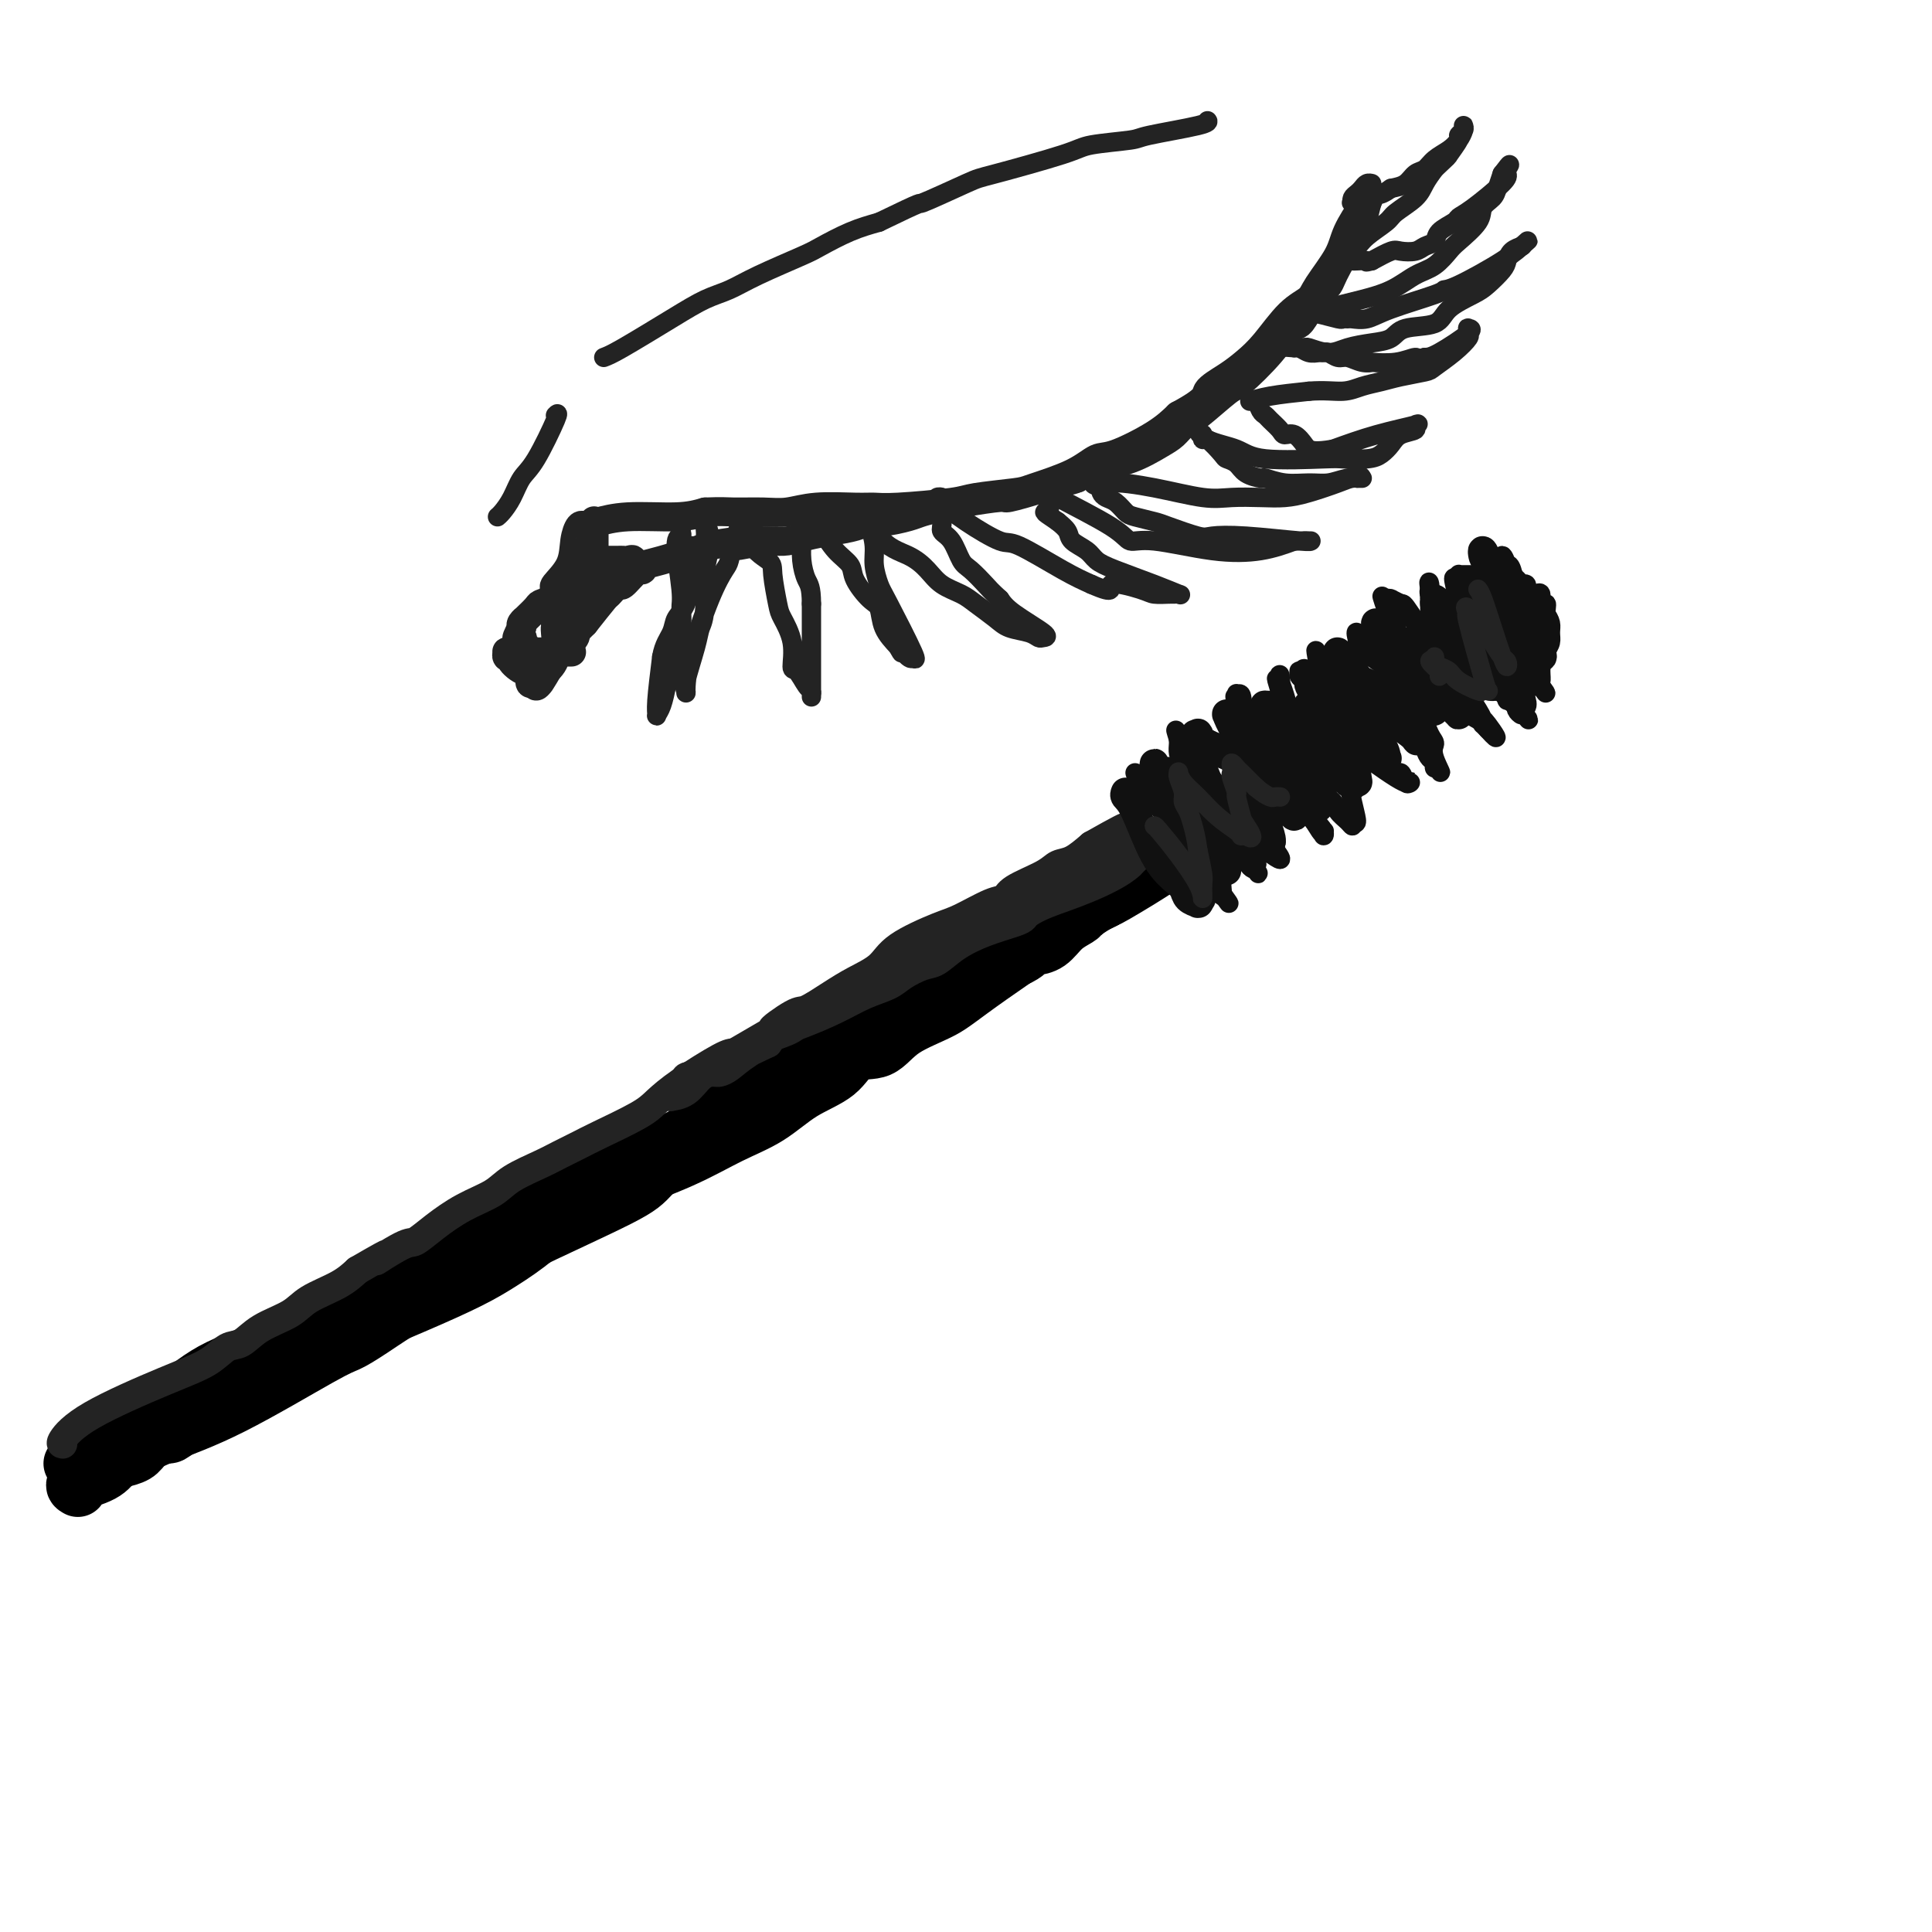 <svg viewBox='0 0 400 400' version='1.1' xmlns='http://www.w3.org/2000/svg' xmlns:xlink='http://www.w3.org/1999/xlink'><g fill='none' stroke='rgb(0,0,0)' stroke-width='12' stroke-linecap='round' stroke-linejoin='round'><path d='M15,303c0.191,0.258 0.383,0.516 1,0c0.617,-0.516 1.660,-1.807 5,-4c3.340,-2.193 8.978,-5.290 13,-8c4.022,-2.710 6.429,-5.034 10,-7c3.571,-1.966 8.305,-3.574 12,-5c3.695,-1.426 6.351,-2.671 10,-4c3.649,-1.329 8.290,-2.742 13,-5c4.710,-2.258 9.489,-5.359 15,-9c5.511,-3.641 11.756,-7.820 18,-12'/><path d='M112,249c16.740,-9.382 10.091,-5.836 9,-5c-1.091,0.836 3.377,-1.038 8,-3c4.623,-1.962 9.399,-4.012 13,-6c3.601,-1.988 6.025,-3.913 9,-6c2.975,-2.087 6.501,-4.335 11,-7c4.499,-2.665 9.971,-5.748 14,-8c4.029,-2.252 6.613,-3.674 10,-5c3.387,-1.326 7.576,-2.557 11,-4c3.424,-1.443 6.083,-3.097 9,-5c2.917,-1.903 6.092,-4.055 9,-6c2.908,-1.945 5.550,-3.684 8,-5c2.450,-1.316 4.708,-2.208 6,-3c1.292,-0.792 1.617,-1.482 2,-2c0.383,-0.518 0.824,-0.862 1,-1c0.176,-0.138 0.088,-0.069 0,0'/><path d='M232,183c18.258,-9.662 3.903,-0.816 -1,2c-4.903,2.816 -0.354,-0.397 -4,2c-3.646,2.397 -15.487,10.404 -22,15c-6.513,4.596 -7.698,5.779 -10,7c-2.302,1.221 -5.720,2.478 -8,4c-2.280,1.522 -3.422,3.310 -5,4c-1.578,0.690 -3.591,0.283 -5,1c-1.409,0.717 -2.214,2.556 -4,4c-1.786,1.444 -4.551,2.491 -7,4c-2.449,1.509 -4.580,3.481 -7,5c-2.420,1.519 -5.130,2.587 -8,4c-2.870,1.413 -5.902,3.171 -10,5c-4.098,1.829 -9.263,3.727 -13,5c-3.737,1.273 -6.044,1.920 -8,3c-1.956,1.080 -3.559,2.594 -5,4c-1.441,1.406 -2.721,2.703 -4,4'/><path d='M111,256c-2.687,2.190 -4.905,3.665 -7,5c-2.095,1.335 -4.066,2.532 -7,4c-2.934,1.468 -6.832,3.209 -11,5c-4.168,1.791 -8.607,3.633 -11,5c-2.393,1.367 -2.740,2.261 -4,3c-1.260,0.739 -3.433,1.325 -5,2c-1.567,0.675 -2.527,1.439 -4,2c-1.473,0.561 -3.457,0.919 -6,2c-2.543,1.081 -5.644,2.884 -9,5c-3.356,2.116 -6.967,4.545 -9,6c-2.033,1.455 -2.489,1.935 -3,2c-0.511,0.065 -1.079,-0.284 -2,0c-0.921,0.284 -2.195,1.200 -3,2c-0.805,0.800 -1.140,1.485 -2,2c-0.860,0.515 -2.246,0.862 -3,1c-0.754,0.138 -0.877,0.069 -1,0'/><path d='M24,302c-13.415,7.193 -3.451,2.176 -1,1c2.451,-1.176 -2.610,1.489 -5,3c-2.390,1.511 -2.109,1.866 -2,2c0.109,0.134 0.045,0.045 0,0c-0.045,-0.045 -0.073,-0.045 0,0c0.073,0.045 0.246,0.136 0,0c-0.246,-0.136 -0.912,-0.498 0,-1c0.912,-0.502 3.404,-1.143 5,-2c1.596,-0.857 2.298,-1.928 3,-3'/><path d='M24,302c2.923,-1.848 6.231,-3.468 10,-5c3.769,-1.532 8.000,-2.975 14,-6c6.000,-3.025 13.767,-7.630 18,-10c4.233,-2.370 4.930,-2.504 6,-3c1.070,-0.496 2.513,-1.354 5,-3c2.487,-1.646 6.018,-4.081 11,-7c4.982,-2.919 11.413,-6.324 19,-10c7.587,-3.676 16.328,-7.624 21,-10c4.672,-2.376 5.274,-3.182 7,-5c1.726,-1.818 4.574,-4.650 8,-7c3.426,-2.350 7.429,-4.217 11,-6c3.571,-1.783 6.711,-3.480 10,-5c3.289,-1.520 6.727,-2.861 10,-5c3.273,-2.139 6.381,-5.076 9,-7c2.619,-1.924 4.748,-2.835 7,-4c2.252,-1.165 4.626,-2.582 7,-4'/><path d='M197,205c12.155,-7.696 8.043,-5.435 8,-5c-0.043,0.435 3.983,-0.957 6,-2c2.017,-1.043 2.023,-1.739 2,-2c-0.023,-0.261 -0.077,-0.087 0,0c0.077,0.087 0.283,0.087 1,0c0.717,-0.087 1.944,-0.260 3,-1c1.056,-0.740 1.942,-2.046 3,-3c1.058,-0.954 2.287,-1.555 3,-2c0.713,-0.445 0.909,-0.732 1,-1c0.091,-0.268 0.076,-0.515 1,-1c0.924,-0.485 2.787,-1.207 4,-2c1.213,-0.793 1.775,-1.655 2,-2c0.225,-0.345 0.112,-0.172 0,0'/></g>
<g fill='none' stroke='rgb(35,35,35)' stroke-width='6' stroke-linecap='round' stroke-linejoin='round'><path d='M13,299c-0.290,-0.043 -0.580,-0.085 0,-1c0.580,-0.915 2.031,-2.702 6,-5c3.969,-2.298 10.457,-5.108 15,-7c4.543,-1.892 7.143,-2.866 9,-4c1.857,-1.134 2.973,-2.428 4,-3c1.027,-0.572 1.965,-0.421 3,-1c1.035,-0.579 2.167,-1.887 4,-3c1.833,-1.113 4.368,-2.030 6,-3c1.632,-0.970 2.363,-1.992 4,-3c1.637,-1.008 4.182,-2.002 6,-3c1.818,-0.998 2.909,-1.999 4,-3'/><path d='M74,263c10.076,-5.847 4.766,-2.465 4,-2c-0.766,0.465 3.012,-1.986 5,-3c1.988,-1.014 2.185,-0.592 3,-1c0.815,-0.408 2.248,-1.646 4,-3c1.752,-1.354 3.822,-2.824 6,-4c2.178,-1.176 4.463,-2.059 6,-3c1.537,-0.941 2.325,-1.941 4,-3c1.675,-1.059 4.237,-2.177 6,-3c1.763,-0.823 2.725,-1.350 4,-2c1.275,-0.650 2.861,-1.424 4,-2c1.139,-0.576 1.832,-0.953 4,-2c2.168,-1.047 5.813,-2.764 8,-4c2.187,-1.236 2.916,-1.991 4,-3c1.084,-1.009 2.523,-2.272 5,-4c2.477,-1.728 5.994,-3.922 8,-5c2.006,-1.078 2.503,-1.039 3,-1'/><path d='M152,218c13.667,-7.918 8.836,-5.213 8,-5c-0.836,0.213 2.325,-2.067 4,-3c1.675,-0.933 1.865,-0.520 3,-1c1.135,-0.480 3.217,-1.851 5,-3c1.783,-1.149 3.268,-2.074 5,-3c1.732,-0.926 3.709,-1.852 5,-3c1.291,-1.148 1.894,-2.516 4,-4c2.106,-1.484 5.715,-3.082 8,-4c2.285,-0.918 3.245,-1.155 5,-2c1.755,-0.845 4.304,-2.296 6,-3c1.696,-0.704 2.540,-0.659 3,-1c0.460,-0.341 0.538,-1.066 2,-2c1.462,-0.934 4.309,-2.075 6,-3c1.691,-0.925 2.224,-1.634 3,-2c0.776,-0.366 1.793,-0.390 3,-1c1.207,-0.610 2.603,-1.805 4,-3'/><path d='M226,175c12.139,-6.874 5.486,-2.560 3,-1c-2.486,1.560 -0.806,0.365 0,0c0.806,-0.365 0.738,0.098 1,0c0.262,-0.098 0.854,-0.758 1,-1c0.146,-0.242 -0.155,-0.065 0,0c0.155,0.065 0.767,0.020 1,0c0.233,-0.020 0.086,-0.013 0,0c-0.086,0.013 -0.110,0.032 0,0c0.110,-0.032 0.355,-0.113 1,0c0.645,0.113 1.690,0.422 2,1c0.310,0.578 -0.116,1.426 0,2c0.116,0.574 0.774,0.875 1,1c0.226,0.125 0.019,0.075 0,0c-0.019,-0.075 0.149,-0.174 0,0c-0.149,0.174 -0.614,0.621 -1,1c-0.386,0.379 -0.693,0.689 -1,1'/><path d='M234,179c-1.769,1.753 -5.692,3.635 -9,5c-3.308,1.365 -6.000,2.213 -8,3c-2.000,0.787 -3.308,1.512 -4,2c-0.692,0.488 -0.769,0.740 -1,1c-0.231,0.260 -0.616,0.527 -2,1c-1.384,0.473 -3.767,1.152 -6,2c-2.233,0.848 -4.315,1.865 -6,3c-1.685,1.135 -2.974,2.386 -4,3c-1.026,0.614 -1.791,0.590 -3,1c-1.209,0.410 -2.864,1.254 -4,2c-1.136,0.746 -1.754,1.393 -3,2c-1.246,0.607 -3.121,1.174 -5,2c-1.879,0.826 -3.761,1.912 -6,3c-2.239,1.088 -4.833,2.177 -7,3c-2.167,0.823 -3.905,1.378 -5,2c-1.095,0.622 -1.548,1.311 -2,2'/><path d='M159,216c-11.704,5.647 -3.464,1.264 -1,0c2.464,-1.264 -0.846,0.589 -3,2c-2.154,1.411 -3.150,2.378 -4,3c-0.850,0.622 -1.554,0.900 -2,1c-0.446,0.100 -0.636,0.023 -1,0c-0.364,-0.023 -0.904,0.008 -1,0c-0.096,-0.008 0.252,-0.055 0,0c-0.252,0.055 -1.103,0.212 -2,1c-0.897,0.788 -1.842,2.208 -3,3c-1.158,0.792 -2.531,0.955 -3,1c-0.469,0.045 -0.033,-0.029 0,0c0.033,0.029 -0.337,0.162 0,0c0.337,-0.162 1.382,-0.618 2,-1c0.618,-0.382 0.809,-0.691 1,-1'/><path d='M142,225c0.314,-0.755 -0.400,-1.644 0,-2c0.400,-0.356 1.914,-0.180 4,-1c2.086,-0.820 4.742,-2.636 7,-4c2.258,-1.364 4.116,-2.276 6,-3c1.884,-0.724 3.794,-1.260 5,-2c1.206,-0.740 1.709,-1.683 4,-3c2.291,-1.317 6.371,-3.008 9,-4c2.629,-0.992 3.806,-1.286 5,-2c1.194,-0.714 2.403,-1.850 4,-3c1.597,-1.150 3.580,-2.314 5,-3c1.420,-0.686 2.276,-0.894 4,-2c1.724,-1.106 4.316,-3.111 6,-4c1.684,-0.889 2.462,-0.661 3,-1c0.538,-0.339 0.837,-1.245 2,-2c1.163,-0.755 3.189,-1.359 5,-2c1.811,-0.641 3.405,-1.321 5,-2'/><path d='M216,185c11.715,-6.626 4.004,-3.191 2,-2c-2.004,1.191 1.700,0.137 4,-1c2.300,-1.137 3.194,-2.356 4,-3c0.806,-0.644 1.522,-0.712 2,-1c0.478,-0.288 0.716,-0.794 1,-1c0.284,-0.206 0.612,-0.112 1,0c0.388,0.112 0.836,0.240 1,0c0.164,-0.240 0.044,-0.849 0,-1c-0.044,-0.151 -0.012,0.156 0,0c0.012,-0.156 0.003,-0.774 0,-1c-0.003,-0.226 -0.001,-0.061 0,0c0.001,0.061 0.000,0.017 0,0c-0.000,-0.017 -0.000,-0.009 0,0'/></g>
<g fill='none' stroke='rgb(17,17,17)' stroke-width='6' stroke-linecap='round' stroke-linejoin='round'><path d='M233,164c-0.134,0.319 -0.267,0.637 0,1c0.267,0.363 0.935,0.769 2,3c1.065,2.231 2.528,6.286 4,9c1.472,2.714 2.955,4.086 4,5c1.045,0.914 1.653,1.370 2,2c0.347,0.630 0.433,1.434 1,2c0.567,0.566 1.616,0.894 2,1c0.384,0.106 0.103,-0.010 0,0c-0.103,0.010 -0.030,0.146 0,0c0.030,-0.146 0.015,-0.573 0,-1'/><path d='M248,186c1.997,1.784 -0.512,-4.756 -2,-8c-1.488,-3.244 -1.957,-3.191 -2,-4c-0.043,-0.809 0.338,-2.478 0,-4c-0.338,-1.522 -1.397,-2.896 -2,-4c-0.603,-1.104 -0.750,-1.939 -1,-3c-0.250,-1.061 -0.603,-2.350 -1,-3c-0.397,-0.650 -0.837,-0.662 -1,-1c-0.163,-0.338 -0.050,-1.001 0,-1c0.050,0.001 0.036,0.668 1,2c0.964,1.332 2.905,3.329 4,5c1.095,1.671 1.345,3.015 2,4c0.655,0.985 1.715,1.611 2,2c0.285,0.389 -0.204,0.540 0,1c0.204,0.460 1.102,1.230 2,2'/><path d='M250,174c1.648,2.114 0.767,0.399 1,0c0.233,-0.399 1.579,0.519 2,1c0.421,0.481 -0.083,0.525 0,1c0.083,0.475 0.754,1.380 1,2c0.246,0.620 0.066,0.954 0,1c-0.066,0.046 -0.017,-0.195 0,0c0.017,0.195 0.002,0.826 0,1c-0.002,0.174 0.010,-0.108 0,0c-0.010,0.108 -0.041,0.606 0,0c0.041,-0.606 0.155,-2.316 0,-4c-0.155,-1.684 -0.577,-3.342 -1,-5'/><path d='M253,171c-0.504,-1.710 -1.263,-2.483 -2,-4c-0.737,-1.517 -1.452,-3.776 -2,-5c-0.548,-1.224 -0.930,-1.412 -1,-2c-0.070,-0.588 0.171,-1.576 0,-2c-0.171,-0.424 -0.753,-0.285 0,1c0.753,1.285 2.843,3.717 5,6c2.157,2.283 4.382,4.416 6,6c1.618,1.584 2.628,2.619 3,3c0.372,0.381 0.106,0.109 0,0c-0.106,-0.109 -0.053,-0.054 0,0'/><path d='M262,174c2.258,1.796 0.903,-1.712 0,-4c-0.903,-2.288 -1.355,-3.354 -2,-5c-0.645,-1.646 -1.483,-3.871 -2,-5c-0.517,-1.129 -0.713,-1.164 -1,-2c-0.287,-0.836 -0.666,-2.475 -1,-4c-0.334,-1.525 -0.623,-2.937 -1,-4c-0.377,-1.063 -0.844,-1.778 -1,-2c-0.156,-0.222 -0.002,0.050 0,0c0.002,-0.050 -0.146,-0.423 0,0c0.146,0.423 0.588,1.643 2,4c1.412,2.357 3.794,5.852 5,8c1.206,2.148 1.238,2.948 2,4c0.762,1.052 2.256,2.354 3,3c0.744,0.646 0.739,0.635 1,1c0.261,0.365 0.789,1.104 1,1c0.211,-0.104 0.106,-1.052 0,-2'/><path d='M268,167c1.529,1.192 -1.149,-4.328 -2,-7c-0.851,-2.672 0.126,-2.495 0,-3c-0.126,-0.505 -1.357,-1.690 -2,-3c-0.643,-1.310 -0.700,-2.744 -1,-4c-0.300,-1.256 -0.842,-2.335 -1,-3c-0.158,-0.665 0.068,-0.917 0,-1c-0.068,-0.083 -0.432,0.005 0,0c0.432,-0.005 1.658,-0.101 3,1c1.342,1.101 2.801,3.398 4,5c1.199,1.602 2.139,2.509 3,3c0.861,0.491 1.643,0.564 2,1c0.357,0.436 0.288,1.233 1,2c0.712,0.767 2.203,1.505 3,2c0.797,0.495 0.898,0.748 1,1'/><path d='M279,161c2.565,2.392 0.477,1.372 0,1c-0.477,-0.372 0.656,-0.097 1,0c0.344,0.097 -0.100,0.014 0,0c0.100,-0.014 0.743,0.040 1,0c0.257,-0.040 0.128,-0.174 0,-1c-0.128,-0.826 -0.255,-2.344 -1,-4c-0.745,-1.656 -2.109,-3.449 -3,-5c-0.891,-1.551 -1.311,-2.860 -2,-4c-0.689,-1.140 -1.649,-2.111 -2,-3c-0.351,-0.889 -0.094,-1.697 0,-2c0.094,-0.303 0.025,-0.102 0,0c-0.025,0.102 -0.007,0.104 0,0c0.007,-0.104 0.002,-0.316 1,1c0.998,1.316 2.999,4.158 5,7'/><path d='M279,151c1.879,2.000 3.575,4.002 5,5c1.425,0.998 2.579,0.994 3,1c0.421,0.006 0.110,0.021 0,0c-0.110,-0.021 -0.019,-0.080 0,0c0.019,0.080 -0.033,0.297 0,0c0.033,-0.297 0.149,-1.107 -1,-3c-1.149,-1.893 -3.565,-4.867 -5,-7c-1.435,-2.133 -1.888,-3.424 -2,-4c-0.112,-0.576 0.116,-0.436 0,-1c-0.116,-0.564 -0.578,-1.832 -1,-3c-0.422,-1.168 -0.806,-2.238 -1,-3c-0.194,-0.762 -0.198,-1.218 0,-1c0.198,0.218 0.599,1.109 1,2'/><path d='M278,137c-0.005,-1.270 4.482,5.555 7,9c2.518,3.445 3.066,3.510 4,4c0.934,0.490 2.254,1.405 3,2c0.746,0.595 0.917,0.871 1,1c0.083,0.129 0.076,0.111 0,0c-0.076,-0.111 -0.223,-0.315 0,0c0.223,0.315 0.816,1.149 0,-1c-0.816,-2.149 -3.041,-7.282 -4,-10c-0.959,-2.718 -0.651,-3.021 -1,-4c-0.349,-0.979 -1.353,-2.632 -2,-4c-0.647,-1.368 -0.936,-2.449 -1,-3c-0.064,-0.551 0.098,-0.571 0,-1c-0.098,-0.429 -0.457,-1.265 0,-1c0.457,0.265 1.728,1.633 3,3'/><path d='M288,132c1.379,1.522 3.326,4.828 5,7c1.674,2.172 3.076,3.209 4,4c0.924,0.791 1.371,1.334 2,2c0.629,0.666 1.439,1.453 2,2c0.561,0.547 0.872,0.854 1,1c0.128,0.146 0.074,0.133 0,0c-0.074,-0.133 -0.167,-0.384 0,-1c0.167,-0.616 0.595,-1.596 0,-3c-0.595,-1.404 -2.212,-3.231 -3,-5c-0.788,-1.769 -0.747,-3.480 -1,-5c-0.253,-1.520 -0.800,-2.851 -1,-4c-0.200,-1.149 -0.054,-2.117 0,-3c0.054,-0.883 0.015,-1.681 0,-2c-0.015,-0.319 -0.008,-0.160 0,0'/><path d='M297,125c-0.234,-2.837 1.181,1.072 4,5c2.819,3.928 7.042,7.876 9,10c1.958,2.124 1.650,2.426 2,3c0.350,0.574 1.356,1.420 2,2c0.644,0.580 0.926,0.892 1,1c0.074,0.108 -0.059,0.011 0,0c0.059,-0.011 0.311,0.065 0,-1c-0.311,-1.065 -1.183,-3.272 -2,-5c-0.817,-1.728 -1.577,-2.977 -2,-4c-0.423,-1.023 -0.507,-1.820 -1,-3c-0.493,-1.180 -1.395,-2.741 -2,-4c-0.605,-1.259 -0.915,-2.214 -1,-3c-0.085,-0.786 0.054,-1.404 0,-2c-0.054,-0.596 -0.301,-1.170 0,-1c0.301,0.170 1.151,1.085 2,2'/><path d='M309,125c1.003,1.520 2.509,4.321 4,6c1.491,1.679 2.966,2.238 4,3c1.034,0.762 1.626,1.728 2,2c0.374,0.272 0.531,-0.150 0,-1c-0.531,-0.850 -1.751,-2.128 -3,-4c-1.249,-1.872 -2.528,-4.339 -4,-7c-1.472,-2.661 -3.138,-5.515 -4,-7c-0.862,-1.485 -0.919,-1.599 -1,-2c-0.081,-0.401 -0.187,-1.087 0,-1c0.187,0.087 0.666,0.946 1,3c0.334,2.054 0.524,5.301 1,8c0.476,2.699 1.238,4.849 2,7'/><path d='M311,132c0.852,3.644 0.983,3.755 1,4c0.017,0.245 -0.081,0.626 0,1c0.081,0.374 0.339,0.743 -1,0c-1.339,-0.743 -4.276,-2.596 -6,-4c-1.724,-1.404 -2.234,-2.359 -3,-3c-0.766,-0.641 -1.787,-0.967 -2,-1c-0.213,-0.033 0.384,0.225 1,2c0.616,1.775 1.252,5.065 2,7c0.748,1.935 1.609,2.516 2,3c0.391,0.484 0.311,0.872 0,1c-0.311,0.128 -0.853,-0.004 -1,0c-0.147,0.004 0.101,0.144 -1,-1c-1.101,-1.144 -3.550,-3.572 -6,-6'/><path d='M297,135c-2.129,-1.318 -3.453,-1.615 -4,-2c-0.547,-0.385 -0.319,-0.860 0,0c0.319,0.860 0.728,3.056 1,5c0.272,1.944 0.408,3.637 1,5c0.592,1.363 1.639,2.394 2,3c0.361,0.606 0.037,0.785 0,1c-0.037,0.215 0.215,0.465 -1,0c-1.215,-0.465 -3.895,-1.645 -7,-3c-3.105,-1.355 -6.634,-2.885 -9,-4c-2.366,-1.115 -3.571,-1.815 -4,-2c-0.429,-0.185 -0.084,0.146 0,0c0.084,-0.146 -0.093,-0.770 0,0c0.093,0.770 0.455,2.934 1,5c0.545,2.066 1.272,4.033 2,6'/><path d='M279,149c0.441,2.361 0.044,2.762 0,3c-0.044,0.238 0.265,0.313 0,0c-0.265,-0.313 -1.105,-1.013 -2,-2c-0.895,-0.987 -1.844,-2.263 -3,-3c-1.156,-0.737 -2.520,-0.937 -3,-1c-0.480,-0.063 -0.076,0.011 0,0c0.076,-0.011 -0.177,-0.108 0,1c0.177,1.108 0.782,3.420 1,5c0.218,1.580 0.047,2.427 0,3c-0.047,0.573 0.030,0.873 0,1c-0.030,0.127 -0.168,0.081 0,0c0.168,-0.081 0.643,-0.197 -1,-1c-1.643,-0.803 -5.404,-2.293 -7,-3c-1.596,-0.707 -1.027,-0.631 -1,-1c0.027,-0.369 -0.486,-1.185 -1,-2'/><path d='M262,149c-1.276,-0.164 0.533,2.426 3,6c2.467,3.574 5.590,8.132 7,10c1.410,1.868 1.106,1.046 1,1c-0.106,-0.046 -0.014,0.685 0,1c0.014,0.315 -0.051,0.214 0,0c0.051,-0.214 0.218,-0.543 -1,-1c-1.218,-0.457 -3.821,-1.043 -6,-2c-2.179,-0.957 -3.936,-2.284 -5,-3c-1.064,-0.716 -1.436,-0.822 -2,-1c-0.564,-0.178 -1.320,-0.429 -2,-1c-0.680,-0.571 -1.285,-1.462 -2,-2c-0.715,-0.538 -1.539,-0.722 -2,-1c-0.461,-0.278 -0.560,-0.651 -1,-1c-0.440,-0.349 -1.220,-0.675 -2,-1'/><path d='M250,154c-3.853,-2.164 -2.486,-2.074 -2,-2c0.486,0.074 0.092,0.131 0,0c-0.092,-0.131 0.120,-0.451 0,0c-0.120,0.451 -0.570,1.673 0,4c0.570,2.327 2.160,5.759 3,8c0.840,2.241 0.929,3.290 1,4c0.071,0.710 0.125,1.081 0,1c-0.125,-0.081 -0.428,-0.615 -2,-2c-1.572,-1.385 -4.412,-3.622 -6,-5c-1.588,-1.378 -1.923,-1.897 -2,-2c-0.077,-0.103 0.103,0.209 0,0c-0.103,-0.209 -0.489,-0.941 0,1c0.489,1.941 1.854,6.555 3,10c1.146,3.445 2.073,5.723 3,8'/><path d='M248,179c1.175,3.142 1.113,1.497 1,1c-0.113,-0.497 -0.278,0.156 -1,0c-0.722,-0.156 -2.002,-1.119 -3,-2c-0.998,-0.881 -1.714,-1.680 -2,-2c-0.286,-0.320 -0.143,-0.160 0,0'/></g>
<g fill='none' stroke='rgb(17,17,17)' stroke-width='4' stroke-linecap='round' stroke-linejoin='round'><path d='M235,160c0.385,1.231 0.771,2.461 2,4c1.229,1.539 3.303,3.386 5,6c1.697,2.614 3.018,5.997 4,8c0.982,2.003 1.626,2.628 2,3c0.374,0.372 0.479,0.492 1,1c0.521,0.508 1.459,1.404 2,2c0.541,0.596 0.684,0.891 1,1c0.316,0.109 0.805,0.031 1,0c0.195,-0.031 0.098,-0.016 0,0'/><path d='M253,185c2.787,3.894 0.755,1.130 0,0c-0.755,-1.130 -0.235,-0.624 0,0c0.235,0.624 0.183,1.367 0,-1c-0.183,-2.367 -0.496,-7.844 -1,-11c-0.504,-3.156 -1.199,-3.991 -2,-5c-0.801,-1.009 -1.707,-2.191 -2,-3c-0.293,-0.809 0.027,-1.244 0,-2c-0.027,-0.756 -0.399,-1.834 -1,-3c-0.601,-1.166 -1.429,-2.421 -2,-3c-0.571,-0.579 -0.885,-0.481 -1,-1c-0.115,-0.519 -0.031,-1.655 0,-2c0.031,-0.345 0.008,0.099 0,0c-0.008,-0.099 -0.002,-0.743 0,-1c0.002,-0.257 0.001,-0.129 0,0'/><path d='M244,153c-1.305,-4.494 -0.066,0.272 1,3c1.066,2.728 1.961,3.419 3,4c1.039,0.581 2.223,1.051 3,2c0.777,0.949 1.149,2.378 2,3c0.851,0.622 2.183,0.439 3,1c0.817,0.561 1.119,1.867 2,3c0.881,1.133 2.341,2.092 3,3c0.659,0.908 0.516,1.764 1,2c0.484,0.236 1.594,-0.147 2,0c0.406,0.147 0.109,0.824 0,1c-0.109,0.176 -0.029,-0.149 0,0c0.029,0.149 0.008,0.771 0,1c-0.008,0.229 -0.002,0.065 0,0c0.002,-0.065 0.001,-0.033 0,0'/><path d='M264,176c2.787,3.639 -0.244,1.237 -2,0c-1.756,-1.237 -2.235,-1.308 -3,-2c-0.765,-0.692 -1.816,-2.005 -3,-3c-1.184,-0.995 -2.501,-1.672 -3,-2c-0.499,-0.328 -0.179,-0.308 0,0c0.179,0.308 0.216,0.905 1,2c0.784,1.095 2.315,2.689 3,4c0.685,1.311 0.523,2.337 1,3c0.477,0.663 1.592,0.961 2,1c0.408,0.039 0.110,-0.182 0,0c-0.110,0.182 -0.031,0.766 0,1c0.031,0.234 0.016,0.117 0,0'/><path d='M260,180c1.054,1.698 0.188,0.443 0,0c-0.188,-0.443 0.303,-0.075 0,0c-0.303,0.075 -1.401,-0.143 -2,-2c-0.599,-1.857 -0.700,-5.351 -1,-8c-0.300,-2.649 -0.798,-4.451 -1,-6c-0.202,-1.549 -0.106,-2.845 0,-4c0.106,-1.155 0.224,-2.168 0,-3c-0.224,-0.832 -0.788,-1.484 -1,-2c-0.212,-0.516 -0.071,-0.897 0,-1c0.071,-0.103 0.072,0.071 0,0c-0.072,-0.071 -0.215,-0.386 0,-1c0.215,-0.614 0.790,-1.525 1,-2c0.210,-0.475 0.057,-0.512 0,-1c-0.057,-0.488 -0.016,-1.425 0,-2c0.016,-0.575 0.008,-0.787 0,-1'/><path d='M256,147c-0.618,-5.211 -0.162,-1.739 0,-1c0.162,0.739 0.030,-1.254 0,-2c-0.030,-0.746 0.043,-0.243 0,0c-0.043,0.243 -0.202,0.227 0,0c0.202,-0.227 0.764,-0.663 1,0c0.236,0.663 0.147,2.427 1,4c0.853,1.573 2.648,2.954 4,5c1.352,2.046 2.260,4.756 3,6c0.740,1.244 1.312,1.022 2,2c0.688,0.978 1.491,3.154 2,4c0.509,0.846 0.724,0.361 1,1c0.276,0.639 0.613,2.403 1,3c0.387,0.597 0.825,0.028 1,0c0.175,-0.028 0.088,0.486 0,1'/><path d='M272,170c2.642,4.209 1.245,1.732 1,1c-0.245,-0.732 0.660,0.281 1,1c0.340,0.719 0.113,1.143 0,1c-0.113,-0.143 -0.113,-0.854 0,-1c0.113,-0.146 0.339,0.273 0,0c-0.339,-0.273 -1.243,-1.239 -2,-3c-0.757,-1.761 -1.366,-4.316 -2,-6c-0.634,-1.684 -1.294,-2.498 -2,-4c-0.706,-1.502 -1.457,-3.691 -2,-5c-0.543,-1.309 -0.878,-1.737 -1,-3c-0.122,-1.263 -0.033,-3.361 0,-4c0.033,-0.639 0.009,0.179 0,0c-0.009,-0.179 -0.002,-1.356 0,-2c0.002,-0.644 0.001,-0.755 0,-1c-0.001,-0.245 -0.000,-0.622 0,-1'/><path d='M265,143c-1.393,-4.591 -0.374,-1.568 0,-1c0.374,0.568 0.103,-1.320 0,-2c-0.103,-0.680 -0.036,-0.153 0,0c0.036,0.153 0.043,-0.068 0,0c-0.043,0.068 -0.134,0.426 0,1c0.134,0.574 0.494,1.366 1,3c0.506,1.634 1.158,4.111 2,7c0.842,2.889 1.874,6.192 3,8c1.126,1.808 2.347,2.123 3,3c0.653,0.877 0.739,2.316 1,3c0.261,0.684 0.697,0.611 1,1c0.303,0.389 0.473,1.238 1,2c0.527,0.762 1.411,1.436 2,2c0.589,0.564 0.883,1.018 1,1c0.117,-0.018 0.059,-0.509 0,-1'/><path d='M280,170c1.485,1.334 0.699,-0.832 0,-4c-0.699,-3.168 -1.311,-7.337 -2,-10c-0.689,-2.663 -1.456,-3.819 -2,-5c-0.544,-1.181 -0.864,-2.386 -1,-3c-0.136,-0.614 -0.088,-0.635 0,-1c0.088,-0.365 0.216,-1.072 0,-2c-0.216,-0.928 -0.776,-2.077 -1,-3c-0.224,-0.923 -0.113,-1.620 0,-2c0.113,-0.380 0.226,-0.441 0,-1c-0.226,-0.559 -0.793,-1.614 -1,-2c-0.207,-0.386 -0.056,-0.104 0,0c0.056,0.104 0.016,0.030 0,0c-0.016,-0.030 -0.008,-0.015 0,0'/><path d='M273,137c-1.078,-4.910 -0.274,-0.685 0,1c0.274,1.685 0.016,0.831 0,1c-0.016,0.169 0.209,1.360 2,4c1.791,2.640 5.148,6.729 7,9c1.852,2.271 2.199,2.724 3,4c0.801,1.276 2.058,3.374 3,4c0.942,0.626 1.571,-0.222 2,0c0.429,0.222 0.658,1.513 1,2c0.342,0.487 0.796,0.169 1,0c0.204,-0.169 0.158,-0.190 0,0c-0.158,0.190 -0.427,0.590 -3,-1c-2.573,-1.590 -7.449,-5.168 -10,-7c-2.551,-1.832 -2.775,-1.916 -3,-2'/><path d='M276,152c-2.786,-2.179 -2.252,-2.628 -2,-3c0.252,-0.372 0.221,-0.667 0,-1c-0.221,-0.333 -0.633,-0.705 -1,-1c-0.367,-0.295 -0.691,-0.513 -1,-1c-0.309,-0.487 -0.604,-1.245 -1,-2c-0.396,-0.755 -0.891,-1.509 -1,-2c-0.109,-0.491 0.170,-0.720 0,-1c-0.170,-0.280 -0.788,-0.611 -1,-1c-0.212,-0.389 -0.019,-0.835 0,-1c0.019,-0.165 -0.138,-0.047 0,0c0.138,0.047 0.569,0.024 1,0'/><path d='M270,139c-0.523,-1.663 1.170,0.679 3,2c1.830,1.321 3.797,1.622 5,2c1.203,0.378 1.643,0.832 2,1c0.357,0.168 0.633,0.049 1,0c0.367,-0.049 0.827,-0.030 1,0c0.173,0.030 0.061,0.069 0,0c-0.061,-0.069 -0.069,-0.247 0,-1c0.069,-0.753 0.215,-2.082 0,-3c-0.215,-0.918 -0.790,-1.426 -1,-2c-0.210,-0.574 -0.056,-1.215 0,-2c0.056,-0.785 0.015,-1.713 0,-2c-0.015,-0.287 -0.004,0.067 0,0c0.004,-0.067 0.001,-0.557 0,-1c-0.001,-0.443 -0.000,-0.841 0,-1c0.000,-0.159 0.000,-0.080 0,0'/><path d='M281,132c-0.122,-1.956 -0.426,-0.845 0,0c0.426,0.845 1.584,1.425 2,2c0.416,0.575 0.090,1.145 1,2c0.910,0.855 3.056,1.996 4,3c0.944,1.004 0.687,1.872 1,3c0.313,1.128 1.197,2.516 2,4c0.803,1.484 1.525,3.066 2,4c0.475,0.934 0.702,1.221 1,2c0.298,0.779 0.668,2.048 1,3c0.332,0.952 0.625,1.585 1,2c0.375,0.415 0.832,0.612 1,1c0.168,0.388 0.048,0.968 0,1c-0.048,0.032 -0.024,-0.484 0,-1'/><path d='M297,158c2.466,3.962 0.630,0.867 0,-1c-0.630,-1.867 -0.052,-2.506 0,-3c0.052,-0.494 -0.420,-0.842 -1,-2c-0.580,-1.158 -1.268,-3.125 -2,-5c-0.732,-1.875 -1.506,-3.657 -2,-5c-0.494,-1.343 -0.706,-2.248 -1,-3c-0.294,-0.752 -0.671,-1.352 -1,-2c-0.329,-0.648 -0.610,-1.344 -1,-2c-0.390,-0.656 -0.889,-1.271 -1,-2c-0.111,-0.729 0.166,-1.572 0,-2c-0.166,-0.428 -0.777,-0.440 -1,-1c-0.223,-0.560 -0.060,-1.670 0,-2c0.060,-0.330 0.016,0.118 0,0c-0.016,-0.118 -0.004,-0.801 0,-1c0.004,-0.199 0.001,0.086 0,0c-0.001,-0.086 -0.001,-0.543 0,-1'/><path d='M287,126c-1.599,-4.974 -0.595,-1.410 0,0c0.595,1.410 0.783,0.664 1,1c0.217,0.336 0.463,1.752 1,3c0.537,1.248 1.365,2.328 2,3c0.635,0.672 1.076,0.938 2,2c0.924,1.062 2.329,2.921 3,4c0.671,1.079 0.607,1.378 1,2c0.393,0.622 1.244,1.568 2,2c0.756,0.432 1.417,0.349 2,1c0.583,0.651 1.088,2.034 2,3c0.912,0.966 2.231,1.513 3,2c0.769,0.487 0.990,0.914 1,1c0.010,0.086 -0.190,-0.169 0,0c0.190,0.169 0.768,0.763 1,1c0.232,0.237 0.116,0.119 0,0'/><path d='M308,151c3.309,3.693 1.081,0.426 0,-1c-1.081,-1.426 -1.014,-1.010 -1,-1c0.014,0.010 -0.024,-0.387 -1,-2c-0.976,-1.613 -2.888,-4.442 -4,-6c-1.112,-1.558 -1.422,-1.845 -2,-3c-0.578,-1.155 -1.423,-3.177 -2,-4c-0.577,-0.823 -0.887,-0.445 -1,-1c-0.113,-0.555 -0.031,-2.043 0,-3c0.031,-0.957 0.009,-1.384 0,-2c-0.009,-0.616 -0.006,-1.422 0,-2c0.006,-0.578 0.015,-0.928 0,-1c-0.015,-0.072 -0.056,0.135 0,0c0.056,-0.135 0.207,-0.613 0,-1c-0.207,-0.387 -0.774,-0.682 -1,-1c-0.226,-0.318 -0.113,-0.659 0,-1'/><path d='M296,122c-0.308,-2.132 -0.080,-1.461 0,-1c0.080,0.461 0.010,0.711 0,1c-0.010,0.289 0.038,0.616 0,1c-0.038,0.384 -0.164,0.823 1,3c1.164,2.177 3.618,6.090 6,9c2.382,2.910 4.694,4.817 6,6c1.306,1.183 1.608,1.640 2,2c0.392,0.360 0.875,0.621 1,1c0.125,0.379 -0.106,0.877 0,1c0.106,0.123 0.551,-0.127 1,0c0.449,0.127 0.904,0.632 1,1c0.096,0.368 -0.166,0.599 0,1c0.166,0.401 0.762,0.972 1,1c0.238,0.028 0.119,-0.486 0,-1'/><path d='M315,147c2.913,3.892 0.694,1.120 0,0c-0.694,-1.120 0.135,-0.590 0,-1c-0.135,-0.410 -1.236,-1.760 -2,-3c-0.764,-1.240 -1.191,-2.371 -2,-4c-0.809,-1.629 -2.000,-3.758 -3,-5c-1.000,-1.242 -1.809,-1.598 -2,-2c-0.191,-0.402 0.236,-0.850 0,-2c-0.236,-1.150 -1.135,-3.002 -2,-4c-0.865,-0.998 -1.696,-1.143 -2,-2c-0.304,-0.857 -0.082,-2.426 0,-3c0.082,-0.574 0.022,-0.155 0,0c-0.022,0.155 -0.006,0.044 0,0c0.006,-0.044 0.003,-0.022 0,0'/><path d='M302,121c-2.011,-3.557 -0.538,0.550 0,4c0.538,3.450 0.142,6.245 0,8c-0.142,1.755 -0.031,2.472 0,3c0.031,0.528 -0.019,0.867 0,1c0.019,0.133 0.108,0.058 0,0c-0.108,-0.058 -0.414,-0.100 -1,0c-0.586,0.100 -1.452,0.343 -2,0c-0.548,-0.343 -0.779,-1.273 -1,-2c-0.221,-0.727 -0.434,-1.253 -2,-3c-1.566,-1.747 -4.486,-4.717 -6,-6c-1.514,-1.283 -1.623,-0.880 -2,-1c-0.377,-0.120 -1.024,-0.761 -1,-1c0.024,-0.239 0.718,-0.074 1,0c0.282,0.074 0.153,0.058 0,0c-0.153,-0.058 -0.329,-0.160 0,0c0.329,0.160 1.165,0.580 2,1'/><path d='M290,125c0.559,0.057 0.455,-0.301 2,2c1.545,2.301 4.739,7.259 7,10c2.261,2.741 3.590,3.264 5,4c1.410,0.736 2.900,1.684 4,2c1.100,0.316 1.809,-0.000 2,0c0.191,0.000 -0.138,0.317 0,0c0.138,-0.317 0.741,-1.268 1,-2c0.259,-0.732 0.175,-1.245 0,-2c-0.175,-0.755 -0.439,-1.751 -1,-3c-0.561,-1.249 -1.417,-2.752 -2,-4c-0.583,-1.248 -0.892,-2.243 -1,-3c-0.108,-0.757 -0.015,-1.278 0,-2c0.015,-0.722 -0.047,-1.647 0,-2c0.047,-0.353 0.205,-0.133 0,0c-0.205,0.133 -0.773,0.181 -1,0c-0.227,-0.181 -0.114,-0.590 0,-1'/><path d='M306,124c-0.767,-2.954 -0.186,-1.838 0,-1c0.186,0.838 -0.025,1.397 0,2c0.025,0.603 0.286,1.250 1,2c0.714,0.750 1.880,1.602 3,3c1.120,1.398 2.194,3.341 3,5c0.806,1.659 1.344,3.033 2,4c0.656,0.967 1.430,1.527 2,2c0.570,0.473 0.936,0.859 1,1c0.064,0.141 -0.175,0.038 0,0c0.175,-0.038 0.764,-0.011 1,0c0.236,0.011 0.118,0.005 0,0'/><path d='M319,142c2.011,2.825 0.537,0.886 0,0c-0.537,-0.886 -0.137,-0.721 0,-1c0.137,-0.279 0.012,-1.004 0,-2c-0.012,-0.996 0.089,-2.264 0,-3c-0.089,-0.736 -0.367,-0.942 -1,-2c-0.633,-1.058 -1.619,-2.970 -2,-4c-0.381,-1.030 -0.156,-1.178 0,-2c0.156,-0.822 0.245,-2.317 0,-3c-0.245,-0.683 -0.822,-0.555 -1,-1c-0.178,-0.445 0.043,-1.464 0,-2c-0.043,-0.536 -0.351,-0.588 -1,-1c-0.649,-0.412 -1.638,-1.183 -2,-2c-0.362,-0.817 -0.098,-1.682 0,-2c0.098,-0.318 0.028,-0.091 0,0c-0.028,0.091 -0.014,0.045 0,0'/><path d='M312,117c-1.357,-3.865 -1.249,-1.027 -1,0c0.249,1.027 0.640,0.244 1,0c0.360,-0.244 0.688,0.053 1,1c0.312,0.947 0.609,2.545 1,3c0.391,0.455 0.876,-0.233 1,0c0.124,0.233 -0.111,1.386 0,2c0.111,0.614 0.570,0.689 1,1c0.430,0.311 0.832,0.856 1,1c0.168,0.144 0.101,-0.115 0,0c-0.101,0.115 -0.237,0.605 0,1c0.237,0.395 0.848,0.697 1,1c0.152,0.303 -0.155,0.607 0,1c0.155,0.393 0.773,0.875 1,1c0.227,0.125 0.065,-0.107 0,0c-0.065,0.107 -0.032,0.554 0,1'/><path d='M319,130c1.083,1.962 0.290,0.367 0,0c-0.290,-0.367 -0.078,0.493 0,1c0.078,0.507 0.021,0.661 0,1c-0.021,0.339 -0.005,0.864 0,1c0.005,0.136 0.001,-0.116 0,0c-0.001,0.116 0.003,0.599 0,1c-0.003,0.401 -0.011,0.718 0,1c0.011,0.282 0.041,0.529 0,1c-0.041,0.471 -0.154,1.168 0,1c0.154,-0.168 0.574,-1.200 1,-2c0.426,-0.800 0.856,-1.369 1,-2c0.144,-0.631 0.000,-1.324 0,-2c-0.000,-0.676 0.143,-1.336 0,-2c-0.143,-0.664 -0.571,-1.332 -1,-2'/><path d='M320,127c0.219,-1.878 0.266,-2.072 0,-2c-0.266,0.072 -0.846,0.409 -1,0c-0.154,-0.409 0.118,-1.563 0,-2c-0.118,-0.437 -0.624,-0.156 -1,0c-0.376,0.156 -0.621,0.187 -1,0c-0.379,-0.187 -0.893,-0.594 -1,-1c-0.107,-0.406 0.192,-0.813 0,-1c-0.192,-0.187 -0.875,-0.155 -1,0c-0.125,0.155 0.307,0.434 0,0c-0.307,-0.434 -1.353,-1.580 -2,-2c-0.647,-0.420 -0.894,-0.112 -1,0c-0.106,0.112 -0.070,0.030 0,0c0.070,-0.030 0.173,-0.008 0,0c-0.173,0.008 -0.624,0.002 -1,0c-0.376,-0.002 -0.679,-0.001 -1,0c-0.321,0.001 -0.661,0.000 -1,0'/><path d='M309,119c-1.785,-0.619 -1.248,-0.166 -1,0c0.248,0.166 0.207,0.044 0,0c-0.207,-0.044 -0.581,-0.012 -1,0c-0.419,0.012 -0.882,0.003 -1,0c-0.118,-0.003 0.109,-0.001 0,0c-0.109,0.001 -0.555,0.000 -1,0c-0.445,-0.000 -0.890,0.000 -1,0c-0.110,-0.000 0.114,-0.001 0,0c-0.114,0.001 -0.567,0.003 -1,0c-0.433,-0.003 -0.847,-0.013 -1,0c-0.153,0.013 -0.045,0.048 0,0c0.045,-0.048 0.026,-0.179 0,0c-0.026,0.179 -0.058,0.666 0,1c0.058,0.334 0.208,0.513 1,1c0.792,0.487 2.226,1.282 3,2c0.774,0.718 0.887,1.359 1,2'/><path d='M307,125c1.310,0.969 2.586,0.392 4,1c1.414,0.608 2.967,2.402 4,4c1.033,1.598 1.546,3.002 2,4c0.454,0.998 0.851,1.591 1,2c0.149,0.409 0.051,0.634 0,1c-0.051,0.366 -0.056,0.873 0,1c0.056,0.127 0.172,-0.126 0,0c-0.172,0.126 -0.634,0.630 -1,1c-0.366,0.370 -0.637,0.607 -1,1c-0.363,0.393 -0.819,0.942 -1,1c-0.181,0.058 -0.087,-0.377 0,0c0.087,0.377 0.167,1.565 0,2c-0.167,0.435 -0.581,0.117 -1,0c-0.419,-0.117 -0.844,-0.031 -1,0c-0.156,0.031 -0.045,0.009 0,0c0.045,-0.009 0.022,-0.004 0,0'/></g>
<g fill='none' stroke='rgb(35,35,35)' stroke-width='4' stroke-linecap='round' stroke-linejoin='round'><path d='M239,171c0.083,0.015 0.166,0.029 1,1c0.834,0.971 2.420,2.897 4,5c1.580,2.103 3.156,4.383 4,6c0.844,1.617 0.958,2.570 1,3c0.042,0.430 0.012,0.336 0,0c-0.012,-0.336 -0.006,-0.913 0,-1c0.006,-0.087 0.012,0.317 0,0c-0.012,-0.317 -0.042,-1.355 0,-2c0.042,-0.645 0.155,-0.899 0,-2c-0.155,-1.101 -0.577,-3.051 -1,-5'/><path d='M248,176c-0.338,-2.524 -0.683,-3.836 -1,-5c-0.317,-1.164 -0.607,-2.182 -1,-3c-0.393,-0.818 -0.890,-1.436 -1,-2c-0.110,-0.564 0.168,-1.074 0,-2c-0.168,-0.926 -0.783,-2.268 -1,-3c-0.217,-0.732 -0.037,-0.853 0,-1c0.037,-0.147 -0.071,-0.320 0,0c0.071,0.320 0.320,1.133 1,2c0.680,0.867 1.789,1.787 3,3c1.211,1.213 2.523,2.717 4,4c1.477,1.283 3.117,2.344 4,3c0.883,0.656 1.007,0.907 1,1c-0.007,0.093 -0.145,0.026 0,0c0.145,-0.026 0.572,-0.013 1,0'/><path d='M258,173c2.209,1.461 0.732,-0.887 0,-2c-0.732,-1.113 -0.718,-0.991 -1,-2c-0.282,-1.009 -0.860,-3.148 -1,-4c-0.140,-0.852 0.158,-0.415 0,-1c-0.158,-0.585 -0.771,-2.192 -1,-3c-0.229,-0.808 -0.074,-0.818 0,-1c0.074,-0.182 0.067,-0.538 0,-1c-0.067,-0.462 -0.193,-1.031 0,-1c0.193,0.031 0.706,0.662 1,1c0.294,0.338 0.370,0.382 1,1c0.630,0.618 1.815,1.809 3,3'/><path d='M260,163c1.409,1.226 2.430,1.793 3,2c0.570,0.207 0.689,0.056 1,0c0.311,-0.056 0.815,-0.015 1,0c0.185,0.015 0.050,0.004 0,0c-0.050,-0.004 -0.014,-0.001 0,0c0.014,0.001 0.007,0.001 0,0'/><path d='M306,122c0.249,0.330 0.498,0.659 1,2c0.502,1.341 1.256,3.692 2,6c0.744,2.308 1.476,4.572 2,6c0.524,1.428 0.838,2.019 1,2c0.162,-0.019 0.170,-0.649 0,-1c-0.170,-0.351 -0.520,-0.424 -1,-1c-0.480,-0.576 -1.091,-1.655 -2,-3c-0.909,-1.345 -2.117,-2.956 -3,-4c-0.883,-1.044 -1.442,-1.522 -2,-2'/><path d='M304,127c-1.095,-1.691 -0.332,-1.420 0,-1c0.332,0.420 0.234,0.988 0,1c-0.234,0.012 -0.602,-0.533 0,2c0.602,2.533 2.175,8.144 3,11c0.825,2.856 0.901,2.956 1,3c0.099,0.044 0.221,0.033 0,0c-0.221,-0.033 -0.784,-0.089 -1,0c-0.216,0.089 -0.086,0.323 -1,0c-0.914,-0.323 -2.872,-1.201 -4,-2c-1.128,-0.799 -1.427,-1.518 -2,-2c-0.573,-0.482 -1.422,-0.727 -2,-1c-0.578,-0.273 -0.886,-0.573 -1,-1c-0.114,-0.427 -0.032,-0.979 0,-1c0.032,-0.021 0.016,0.490 0,1'/><path d='M297,137c-1.762,-0.746 -0.668,0.388 0,1c0.668,0.612 0.911,0.703 1,1c0.089,0.297 0.026,0.799 0,1c-0.026,0.201 -0.013,0.100 0,0'/></g>
<g fill='none' stroke='rgb(35,35,35)' stroke-width='6' stroke-linecap='round' stroke-linejoin='round'><path d='M121,109c-0.315,-0.219 -0.630,-0.439 -1,0c-0.370,0.439 -0.795,1.536 -1,3c-0.205,1.464 -0.192,3.296 -1,5c-0.808,1.704 -2.439,3.281 -3,4c-0.561,0.719 -0.053,0.579 0,1c0.053,0.421 -0.349,1.404 -1,2c-0.651,0.596 -1.551,0.804 -2,1c-0.449,0.196 -0.446,0.381 -1,1c-0.554,0.619 -1.664,1.671 -2,2c-0.336,0.329 0.102,-0.065 0,0c-0.102,0.065 -0.743,0.590 -1,1c-0.257,0.410 -0.128,0.705 0,1'/><path d='M108,130c-1.999,3.576 -0.495,2.016 0,2c0.495,-0.016 -0.019,1.512 0,2c0.019,0.488 0.570,-0.066 1,0c0.430,0.066 0.739,0.750 1,1c0.261,0.250 0.473,0.067 1,0c0.527,-0.067 1.368,-0.018 2,0c0.632,0.018 1.055,0.005 2,0c0.945,-0.005 2.413,-0.001 3,0c0.587,0.001 0.294,0.001 0,0'/><path d='M123,114c0.000,-0.679 0.000,-1.358 0,-2c-0.000,-0.642 -0.000,-1.248 0,-2c0.000,-0.752 0.001,-1.651 0,-2c-0.001,-0.349 -0.003,-0.149 0,0c0.003,0.149 0.011,0.246 1,0c0.989,-0.246 2.959,-0.835 6,-1c3.041,-0.165 7.155,0.096 10,0c2.845,-0.096 4.423,-0.548 6,-1'/><path d='M146,106c3.533,-0.150 4.367,-0.026 6,0c1.633,0.026 4.065,-0.046 6,0c1.935,0.046 3.375,0.209 5,0c1.625,-0.209 3.437,-0.791 6,-1c2.563,-0.209 5.878,-0.045 8,0c2.122,0.045 3.052,-0.030 4,0c0.948,0.030 1.915,0.164 5,0c3.085,-0.164 8.288,-0.627 11,-1c2.712,-0.373 2.932,-0.657 5,-1c2.068,-0.343 5.984,-0.744 8,-1c2.016,-0.256 2.132,-0.368 4,-1c1.868,-0.632 5.490,-1.785 8,-3c2.510,-1.215 3.910,-2.490 5,-3c1.090,-0.510 1.870,-0.253 4,-1c2.130,-0.747 5.608,-2.499 8,-4c2.392,-1.501 3.696,-2.750 5,-4'/><path d='M244,86c6.428,-3.463 5.499,-4.121 6,-5c0.501,-0.879 2.432,-1.979 4,-3c1.568,-1.021 2.774,-1.965 4,-3c1.226,-1.035 2.472,-2.163 4,-4c1.528,-1.837 3.339,-4.383 5,-6c1.661,-1.617 3.173,-2.304 4,-3c0.827,-0.696 0.968,-1.402 2,-3c1.032,-1.598 2.956,-4.088 4,-6c1.044,-1.912 1.209,-3.247 2,-5c0.791,-1.753 2.209,-3.923 3,-5c0.791,-1.077 0.954,-1.062 1,-1c0.046,0.062 -0.026,0.171 0,0c0.026,-0.171 0.150,-0.620 0,0c-0.150,0.620 -0.575,2.310 -1,4'/><path d='M282,46c-1.037,2.283 -3.629,6.490 -5,9c-1.371,2.510 -1.521,3.324 -2,4c-0.479,0.676 -1.287,1.213 -2,2c-0.713,0.787 -1.333,1.822 -2,3c-0.667,1.178 -1.382,2.497 -2,3c-0.618,0.503 -1.138,0.191 -2,1c-0.862,0.809 -2.065,2.741 -4,5c-1.935,2.259 -4.601,4.846 -6,6c-1.399,1.154 -1.530,0.874 -3,2c-1.470,1.126 -4.277,3.656 -6,5c-1.723,1.344 -2.362,1.501 -3,2c-0.638,0.499 -1.276,1.341 -2,2c-0.724,0.659 -1.534,1.135 -3,2c-1.466,0.865 -3.587,2.117 -6,3c-2.413,0.883 -5.118,1.395 -7,2c-1.882,0.605 -2.941,1.302 -4,2'/><path d='M223,99c-2.604,0.995 -0.615,-0.018 -1,0c-0.385,0.018 -3.144,1.065 -6,2c-2.856,0.935 -5.808,1.756 -7,2c-1.192,0.244 -0.624,-0.090 -2,0c-1.376,0.090 -4.697,0.602 -7,1c-2.303,0.398 -3.589,0.680 -5,1c-1.411,0.320 -2.946,0.677 -4,1c-1.054,0.323 -1.628,0.611 -3,1c-1.372,0.389 -3.542,0.877 -5,1c-1.458,0.123 -2.203,-0.121 -3,0c-0.797,0.121 -1.645,0.607 -3,1c-1.355,0.393 -3.217,0.694 -5,1c-1.783,0.306 -3.488,0.618 -5,1c-1.512,0.382 -2.830,0.834 -4,1c-1.170,0.166 -2.191,0.048 -3,0c-0.809,-0.048 -1.404,-0.024 -2,0'/><path d='M158,112c-10.413,2.023 -3.945,0.580 -2,0c1.945,-0.580 -0.633,-0.296 -3,0c-2.367,0.296 -4.522,0.604 -6,1c-1.478,0.396 -2.278,0.881 -3,1c-0.722,0.119 -1.367,-0.127 -2,0c-0.633,0.127 -1.255,0.627 -2,1c-0.745,0.373 -1.612,0.619 -3,1c-1.388,0.381 -3.297,0.899 -4,1c-0.703,0.101 -0.201,-0.213 0,0c0.201,0.213 0.099,0.954 0,1c-0.099,0.046 -0.195,-0.604 -1,0c-0.805,0.604 -2.318,2.463 -3,3c-0.682,0.537 -0.533,-0.248 -1,0c-0.467,0.248 -1.549,1.528 -2,2c-0.451,0.472 -0.272,0.135 -1,1c-0.728,0.865 -2.364,2.933 -4,5'/><path d='M121,129c-2.302,2.318 -2.058,2.112 -2,2c0.058,-0.112 -0.072,-0.132 0,0c0.072,0.132 0.344,0.414 0,1c-0.344,0.586 -1.305,1.477 -2,2c-0.695,0.523 -1.124,0.679 -2,2c-0.876,1.321 -2.198,3.806 -3,5c-0.802,1.194 -1.085,1.096 -1,1c0.085,-0.096 0.536,-0.190 1,-1c0.464,-0.810 0.939,-2.337 1,-3c0.061,-0.663 -0.294,-0.464 0,-1c0.294,-0.536 1.236,-1.809 2,-3c0.764,-1.191 1.351,-2.300 2,-3c0.649,-0.700 1.359,-0.992 2,-2c0.641,-1.008 1.211,-2.733 2,-4c0.789,-1.267 1.797,-2.076 3,-3c1.203,-0.924 2.602,-1.962 4,-3'/><path d='M128,119c2.854,-3.796 1.990,-2.285 2,-2c0.010,0.285 0.893,-0.656 1,-1c0.107,-0.344 -0.562,-0.092 -1,0c-0.438,0.092 -0.646,0.025 -1,0c-0.354,-0.025 -0.855,-0.007 -1,0c-0.145,0.007 0.067,0.002 0,0c-0.067,-0.002 -0.413,-0.000 -1,0c-0.587,0.000 -1.415,0.000 -2,0c-0.585,-0.000 -0.928,-0.000 -1,0c-0.072,0.000 0.125,0.000 0,0c-0.125,-0.000 -0.572,-0.000 -1,0c-0.428,0.000 -0.837,0.000 -1,0c-0.163,-0.000 -0.082,-0.000 0,0'/><path d='M122,116c-1.254,-0.370 -0.389,-0.794 -1,1c-0.611,1.794 -2.700,5.805 -4,8c-1.300,2.195 -1.812,2.574 -2,3c-0.188,0.426 -0.051,0.898 0,1c0.051,0.102 0.015,-0.167 0,0c-0.015,0.167 -0.011,0.769 0,1c0.011,0.231 0.027,0.090 0,0c-0.027,-0.090 -0.097,-0.129 0,1c0.097,1.129 0.362,3.427 0,5c-0.362,1.573 -1.351,2.422 -2,3c-0.649,0.578 -0.958,0.887 -1,1c-0.042,0.113 0.185,0.030 0,0c-0.185,-0.030 -0.781,-0.008 -1,0c-0.219,0.008 -0.063,0.002 0,0c0.063,-0.002 0.031,-0.001 0,0'/><path d='M111,140c-1.917,3.458 -1.211,0.105 -1,-1c0.211,-1.105 -0.073,0.040 -1,0c-0.927,-0.040 -2.498,-1.265 -3,-2c-0.502,-0.735 0.065,-0.982 0,-1c-0.065,-0.018 -0.763,0.191 -1,0c-0.237,-0.191 -0.012,-0.783 0,-1c0.012,-0.217 -0.189,-0.058 0,0c0.189,0.058 0.768,0.017 1,0c0.232,-0.017 0.116,-0.008 0,0'/></g>
<g fill='none' stroke='rgb(35,35,35)' stroke-width='4' stroke-linecap='round' stroke-linejoin='round'><path d='M141,110c0.145,0.441 0.289,0.883 0,1c-0.289,0.117 -1.012,-0.089 -1,2c0.012,2.089 0.761,6.473 1,9c0.239,2.527 -0.030,3.198 0,4c0.030,0.802 0.358,1.735 0,4c-0.358,2.265 -1.402,5.862 -2,8c-0.598,2.138 -0.749,2.817 -1,4c-0.251,1.183 -0.600,2.869 -1,4c-0.400,1.131 -0.849,1.705 -1,2c-0.151,0.295 -0.002,0.310 0,0c0.002,-0.310 -0.142,-0.946 0,-3c0.142,-2.054 0.571,-5.527 1,-9'/><path d='M137,136c0.421,-2.527 1.475,-3.846 2,-5c0.525,-1.154 0.522,-2.143 1,-3c0.478,-0.857 1.438,-1.583 2,-3c0.562,-1.417 0.725,-3.525 1,-5c0.275,-1.475 0.662,-2.318 1,-3c0.338,-0.682 0.626,-1.202 1,-2c0.374,-0.798 0.833,-1.873 1,-3c0.167,-1.127 0.044,-2.305 0,-3c-0.044,-0.695 -0.007,-0.908 0,-1c0.007,-0.092 -0.016,-0.062 0,0c0.016,0.062 0.071,0.155 0,0c-0.071,-0.155 -0.268,-0.558 0,0c0.268,0.558 1.000,2.077 1,4c0.000,1.923 -0.731,4.248 -1,6c-0.269,1.752 -0.077,2.929 0,4c0.077,1.071 0.038,2.035 0,3'/><path d='M146,125c-0.198,3.471 -0.694,4.150 -1,5c-0.306,0.850 -0.421,1.872 -1,4c-0.579,2.128 -1.621,5.361 -2,7c-0.379,1.639 -0.095,1.683 0,2c0.095,0.317 0.000,0.908 0,0c-0.000,-0.908 0.094,-3.313 1,-7c0.906,-3.687 2.625,-8.655 4,-12c1.375,-3.345 2.406,-5.068 3,-6c0.594,-0.932 0.750,-1.073 1,-2c0.250,-0.927 0.593,-2.640 1,-4c0.407,-1.360 0.879,-2.366 1,-3c0.121,-0.634 -0.108,-0.895 0,-1c0.108,-0.105 0.554,-0.052 1,0'/><path d='M154,108c1.853,-4.704 0.484,0.036 1,3c0.516,2.964 2.916,4.153 4,5c1.084,0.847 0.850,1.352 1,3c0.150,1.648 0.683,4.439 1,6c0.317,1.561 0.417,1.893 1,3c0.583,1.107 1.648,2.989 2,5c0.352,2.011 -0.011,4.150 0,5c0.011,0.850 0.395,0.410 1,1c0.605,0.590 1.430,2.209 2,3c0.570,0.791 0.885,0.754 1,1c0.115,0.246 0.031,0.777 0,1c-0.031,0.223 -0.008,0.140 0,0c0.008,-0.140 0.002,-0.336 0,0c-0.002,0.336 -0.001,1.206 0,-1c0.001,-2.206 0.000,-7.487 0,-11c-0.000,-3.513 -0.000,-5.256 0,-7'/><path d='M168,125c-0.011,-3.577 -0.538,-4.019 -1,-5c-0.462,-0.981 -0.858,-2.501 -1,-4c-0.142,-1.499 -0.030,-2.976 0,-4c0.030,-1.024 -0.022,-1.596 0,-2c0.022,-0.404 0.116,-0.640 0,-1c-0.116,-0.360 -0.443,-0.844 0,-1c0.443,-0.156 1.657,0.016 2,0c0.343,-0.016 -0.184,-0.221 0,0c0.184,0.221 1.078,0.868 2,2c0.922,1.132 1.872,2.749 3,4c1.128,1.251 2.433,2.137 3,3c0.567,0.863 0.395,1.704 1,3c0.605,1.296 1.987,3.049 3,4c1.013,0.951 1.657,1.102 2,2c0.343,0.898 0.384,2.542 1,4c0.616,1.458 1.808,2.729 3,4'/><path d='M186,134c1.443,2.510 0.052,0.286 0,0c-0.052,-0.286 1.237,1.367 2,2c0.763,0.633 1.000,0.246 1,0c-0.000,-0.246 -0.239,-0.351 0,0c0.239,0.351 0.954,1.158 0,-1c-0.954,-2.158 -3.579,-7.283 -5,-10c-1.421,-2.717 -1.638,-3.028 -2,-4c-0.362,-0.972 -0.868,-2.605 -1,-4c-0.132,-1.395 0.111,-2.553 0,-4c-0.111,-1.447 -0.576,-3.182 -1,-4c-0.424,-0.818 -0.806,-0.720 -1,-1c-0.194,-0.280 -0.198,-0.937 0,-1c0.198,-0.063 0.599,0.469 1,1'/><path d='M180,108c-1.093,-3.857 0.175,0.500 2,3c1.825,2.500 4.206,3.144 6,4c1.794,0.856 3.002,1.923 4,3c0.998,1.077 1.788,2.162 3,3c1.212,0.838 2.846,1.429 4,2c1.154,0.571 1.829,1.124 3,2c1.171,0.876 2.838,2.077 4,3c1.162,0.923 1.819,1.567 3,2c1.181,0.433 2.885,0.653 4,1c1.115,0.347 1.641,0.819 2,1c0.359,0.181 0.550,0.069 1,0c0.450,-0.069 1.160,-0.096 0,-1c-1.160,-0.904 -4.188,-2.687 -6,-4c-1.812,-1.313 -2.406,-2.157 -3,-3'/><path d='M207,124c-1.916,-1.752 -2.206,-2.132 -3,-3c-0.794,-0.868 -2.093,-2.223 -3,-3c-0.907,-0.777 -1.424,-0.975 -2,-2c-0.576,-1.025 -1.212,-2.876 -2,-4c-0.788,-1.124 -1.729,-1.520 -2,-2c-0.271,-0.480 0.128,-1.043 0,-2c-0.128,-0.957 -0.784,-2.308 -1,-3c-0.216,-0.692 0.007,-0.724 0,-1c-0.007,-0.276 -0.244,-0.794 0,-1c0.244,-0.206 0.969,-0.098 1,0c0.031,0.098 -0.632,0.186 0,1c0.632,0.814 2.559,2.353 5,4c2.441,1.647 5.397,3.400 7,4c1.603,0.600 1.855,0.046 4,1c2.145,0.954 6.184,3.415 9,5c2.816,1.585 4.408,2.292 6,3'/><path d='M226,121c5.529,2.431 3.351,0.508 4,0c0.649,-0.508 4.124,0.399 6,1c1.876,0.601 2.152,0.894 3,1c0.848,0.106 2.268,0.023 3,0c0.732,-0.023 0.776,0.012 1,0c0.224,-0.012 0.628,-0.072 1,0c0.372,0.072 0.712,0.276 0,0c-0.712,-0.276 -2.474,-1.033 -5,-2c-2.526,-0.967 -5.814,-2.146 -8,-3c-2.186,-0.854 -3.271,-1.384 -4,-2c-0.729,-0.616 -1.103,-1.320 -2,-2c-0.897,-0.680 -2.319,-1.337 -3,-2c-0.681,-0.663 -0.623,-1.332 -1,-2c-0.377,-0.668 -1.188,-1.334 -2,-2'/><path d='M219,108c-4.007,-2.665 -2.524,-1.828 -2,-2c0.524,-0.172 0.087,-1.353 0,-2c-0.087,-0.647 0.174,-0.759 0,-1c-0.174,-0.241 -0.783,-0.609 -1,-1c-0.217,-0.391 -0.043,-0.804 0,-1c0.043,-0.196 -0.046,-0.174 0,0c0.046,0.174 0.227,0.499 3,2c2.773,1.501 8.137,4.180 11,6c2.863,1.820 3.226,2.783 4,3c0.774,0.217 1.960,-0.313 5,0c3.040,0.313 7.934,1.469 12,2c4.066,0.531 7.305,0.437 10,0c2.695,-0.437 4.848,-1.219 7,-2'/><path d='M268,112c5.660,0.004 2.809,0.015 2,0c-0.809,-0.015 0.422,-0.055 1,0c0.578,0.055 0.502,0.204 -2,0c-2.502,-0.204 -7.431,-0.761 -11,-1c-3.569,-0.239 -5.779,-0.158 -7,0c-1.221,0.158 -1.454,0.394 -3,0c-1.546,-0.394 -4.406,-1.419 -6,-2c-1.594,-0.581 -1.922,-0.719 -3,-1c-1.078,-0.281 -2.905,-0.705 -4,-1c-1.095,-0.295 -1.456,-0.460 -2,-1c-0.544,-0.540 -1.269,-1.454 -2,-2c-0.731,-0.546 -1.466,-0.724 -2,-1c-0.534,-0.276 -0.867,-0.650 -1,-1c-0.133,-0.350 -0.067,-0.675 0,-1'/><path d='M228,101c-3.107,-1.479 -0.875,-0.176 0,0c0.875,0.176 0.393,-0.776 2,-1c1.607,-0.224 5.304,0.280 9,1c3.696,0.720 7.392,1.655 10,2c2.608,0.345 4.127,0.100 6,0c1.873,-0.100 4.101,-0.055 6,0c1.899,0.055 3.470,0.120 5,0c1.530,-0.120 3.021,-0.424 5,-1c1.979,-0.576 4.448,-1.422 6,-2c1.552,-0.578 2.187,-0.886 3,-1c0.813,-0.114 1.804,-0.032 2,0c0.196,0.032 -0.402,0.016 -1,0'/><path d='M281,99c2.062,-0.681 -0.281,-0.382 -2,0c-1.719,0.382 -2.812,0.849 -4,1c-1.188,0.151 -2.472,-0.014 -4,0c-1.528,0.014 -3.301,0.207 -5,0c-1.699,-0.207 -3.324,-0.816 -4,-1c-0.676,-0.184 -0.403,0.055 -1,0c-0.597,-0.055 -2.065,-0.405 -3,-1c-0.935,-0.595 -1.336,-1.437 -2,-2c-0.664,-0.563 -1.589,-0.848 -2,-1c-0.411,-0.152 -0.306,-0.170 -1,-1c-0.694,-0.830 -2.186,-2.471 -3,-3c-0.814,-0.529 -0.950,0.054 -1,0c-0.050,-0.054 -0.013,-0.745 0,-1c0.013,-0.255 0.004,-0.073 0,0c-0.004,0.073 -0.002,0.036 0,0'/><path d='M249,90c-1.481,-1.100 -0.685,0.150 1,1c1.685,0.850 4.257,1.300 6,2c1.743,0.700 2.655,1.649 6,2c3.345,0.351 9.123,0.102 12,0c2.877,-0.102 2.852,-0.059 4,0c1.148,0.059 3.468,0.132 5,0c1.532,-0.132 2.276,-0.470 3,-1c0.724,-0.530 1.430,-1.254 2,-2c0.570,-0.746 1.006,-1.515 2,-2c0.994,-0.485 2.548,-0.685 3,-1c0.452,-0.315 -0.198,-0.744 0,-1c0.198,-0.256 1.246,-0.338 0,0c-1.246,0.338 -4.784,1.097 -8,2c-3.216,0.903 -6.108,1.952 -9,3'/><path d='M276,93c-3.726,0.646 -4.541,0.262 -5,0c-0.459,-0.262 -0.560,-0.403 -1,-1c-0.440,-0.597 -1.217,-1.652 -2,-2c-0.783,-0.348 -1.572,0.010 -2,0c-0.428,-0.010 -0.496,-0.388 -1,-1c-0.504,-0.612 -1.446,-1.456 -2,-2c-0.554,-0.544 -0.722,-0.787 -1,-1c-0.278,-0.213 -0.665,-0.396 -1,-1c-0.335,-0.604 -0.617,-1.629 -1,-2c-0.383,-0.371 -0.868,-0.088 -1,0c-0.132,0.088 0.088,-0.018 0,0c-0.088,0.018 -0.485,0.159 0,0c0.485,-0.159 1.853,-0.617 4,-1c2.147,-0.383 5.074,-0.692 8,-1'/><path d='M271,81c3.252,-0.262 5.383,0.084 7,0c1.617,-0.084 2.721,-0.598 4,-1c1.279,-0.402 2.733,-0.690 4,-1c1.267,-0.310 2.347,-0.640 4,-1c1.653,-0.360 3.879,-0.751 5,-1c1.121,-0.249 1.138,-0.358 2,-1c0.862,-0.642 2.569,-1.818 4,-3c1.431,-1.182 2.585,-2.369 3,-3c0.415,-0.631 0.091,-0.705 0,-1c-0.091,-0.295 0.050,-0.811 0,-1c-0.050,-0.189 -0.292,-0.051 0,0c0.292,0.051 1.117,0.014 0,1c-1.117,0.986 -4.176,2.996 -6,4c-1.824,1.004 -2.412,1.002 -3,1'/><path d='M295,74c-1.685,0.558 -1.399,-0.045 -2,0c-0.601,0.045 -2.090,0.740 -4,1c-1.910,0.260 -4.241,0.085 -5,0c-0.759,-0.085 0.053,-0.079 0,0c-0.053,0.079 -0.970,0.231 -2,0c-1.030,-0.231 -2.173,-0.847 -3,-1c-0.827,-0.153 -1.338,0.156 -2,0c-0.662,-0.156 -1.476,-0.778 -2,-1c-0.524,-0.222 -0.757,-0.046 -1,0c-0.243,0.046 -0.496,-0.040 -1,0c-0.504,0.040 -1.259,0.207 -2,0c-0.741,-0.207 -1.469,-0.786 -2,-1c-0.531,-0.214 -0.866,-0.061 -1,0c-0.134,0.061 -0.067,0.031 0,0'/><path d='M268,72c-4.019,-0.290 -0.568,-0.014 1,0c1.568,0.014 1.253,-0.233 2,0c0.747,0.233 2.556,0.945 4,1c1.444,0.055 2.523,-0.547 4,-1c1.477,-0.453 3.351,-0.757 5,-1c1.649,-0.243 3.071,-0.425 4,-1c0.929,-0.575 1.364,-1.542 3,-2c1.636,-0.458 4.473,-0.406 6,-1c1.527,-0.594 1.743,-1.836 3,-3c1.257,-1.164 3.554,-2.252 5,-3c1.446,-0.748 2.041,-1.157 3,-2c0.959,-0.843 2.282,-2.121 3,-3c0.718,-0.879 0.832,-1.359 1,-2c0.168,-0.641 0.391,-1.442 1,-2c0.609,-0.558 1.602,-0.874 2,-1c0.398,-0.126 0.199,-0.063 0,0'/><path d='M315,51c2.755,-2.447 0.643,-0.565 0,0c-0.643,0.565 0.182,-0.187 0,0c-0.182,0.187 -1.371,1.313 -4,3c-2.629,1.687 -6.699,3.934 -9,5c-2.301,1.066 -2.834,0.951 -3,1c-0.166,0.049 0.033,0.262 -2,1c-2.033,0.738 -6.300,2.001 -9,3c-2.700,0.999 -3.834,1.733 -5,2c-1.166,0.267 -2.365,0.068 -3,0c-0.635,-0.068 -0.706,-0.004 -1,0c-0.294,0.004 -0.811,-0.051 -1,0c-0.189,0.051 -0.051,0.210 -1,0c-0.949,-0.210 -2.986,-0.787 -4,-1c-1.014,-0.213 -1.004,-0.061 -1,0c0.004,0.061 0.002,0.030 0,0'/><path d='M272,65c-1.760,-0.378 -0.661,-0.822 0,-1c0.661,-0.178 0.886,-0.091 1,0c0.114,0.091 0.119,0.186 1,0c0.881,-0.186 2.637,-0.653 4,-1c1.363,-0.347 2.333,-0.572 4,-1c1.667,-0.428 4.030,-1.057 6,-2c1.970,-0.943 3.548,-2.198 5,-3c1.452,-0.802 2.780,-1.149 4,-2c1.220,-0.851 2.334,-2.206 3,-3c0.666,-0.794 0.885,-1.027 2,-2c1.115,-0.973 3.125,-2.686 4,-4c0.875,-1.314 0.616,-2.228 1,-3c0.384,-0.772 1.411,-1.400 2,-2c0.589,-0.600 0.740,-1.171 1,-2c0.260,-0.829 0.630,-1.914 1,-3'/><path d='M311,36c2.392,-3.165 1.373,-1.577 1,-1c-0.373,0.577 -0.098,0.144 0,0c0.098,-0.144 0.021,0.003 0,0c-0.021,-0.003 0.015,-0.155 0,0c-0.015,0.155 -0.082,0.618 0,1c0.082,0.382 0.312,0.682 -1,2c-1.312,1.318 -4.168,3.652 -6,5c-1.832,1.348 -2.641,1.709 -3,2c-0.359,0.291 -0.269,0.512 -1,1c-0.731,0.488 -2.283,1.241 -3,2c-0.717,0.759 -0.599,1.522 -1,2c-0.401,0.478 -1.320,0.669 -2,1c-0.680,0.331 -1.120,0.800 -2,1c-0.880,0.200 -2.198,0.131 -3,0c-0.802,-0.131 -1.086,-0.323 -2,0c-0.914,0.323 -2.457,1.162 -4,2'/><path d='M284,54c-1.819,0.464 -0.866,0.125 -1,0c-0.134,-0.125 -1.357,-0.037 -2,0c-0.643,0.037 -0.708,0.023 -1,0c-0.292,-0.023 -0.811,-0.057 -1,0c-0.189,0.057 -0.048,0.203 0,0c0.048,-0.203 0.001,-0.757 0,-1c-0.001,-0.243 0.042,-0.175 0,0c-0.042,0.175 -0.169,0.457 0,0c0.169,-0.457 0.634,-1.655 1,-2c0.366,-0.345 0.633,0.161 1,0c0.367,-0.161 0.833,-0.991 2,-2c1.167,-1.009 3.037,-2.199 4,-3c0.963,-0.801 1.021,-1.215 2,-2c0.979,-0.785 2.879,-1.942 4,-3c1.121,-1.058 1.463,-2.017 2,-3c0.537,-0.983 1.268,-1.992 2,-3'/><path d='M297,35c3.184,-2.986 2.643,-2.450 3,-3c0.357,-0.550 1.612,-2.186 2,-3c0.388,-0.814 -0.092,-0.804 0,-1c0.092,-0.196 0.754,-0.597 1,-1c0.246,-0.403 0.075,-0.810 0,-1c-0.075,-0.190 -0.054,-0.165 0,0c0.054,0.165 0.142,0.468 0,1c-0.142,0.532 -0.513,1.293 -1,2c-0.487,0.707 -1.088,1.359 -2,2c-0.912,0.641 -2.134,1.271 -3,2c-0.866,0.729 -1.376,1.556 -2,2c-0.624,0.444 -1.360,0.504 -2,1c-0.640,0.496 -1.183,1.427 -2,2c-0.817,0.573 -1.909,0.786 -3,1'/><path d='M288,39c-2.954,2.116 -2.837,0.907 -3,1c-0.163,0.093 -0.604,1.489 -1,2c-0.396,0.511 -0.747,0.138 -1,0c-0.253,-0.138 -0.408,-0.040 -1,0c-0.592,0.040 -1.620,0.022 -2,0c-0.380,-0.022 -0.113,-0.047 0,0c0.113,0.047 0.072,0.167 0,0c-0.072,-0.167 -0.173,-0.619 0,-1c0.173,-0.381 0.621,-0.691 1,-1c0.379,-0.309 0.690,-0.619 1,-1c0.310,-0.381 0.619,-0.834 1,-1c0.381,-0.166 0.833,-0.045 1,0c0.167,0.045 0.048,0.013 0,0c-0.048,-0.013 -0.024,-0.006 0,0'/><path d='M115,86c0.374,-0.389 0.749,-0.777 0,1c-0.749,1.777 -2.621,5.720 -4,8c-1.379,2.280 -2.265,2.898 -3,4c-0.735,1.102 -1.321,2.687 -2,4c-0.679,1.313 -1.452,2.353 -2,3c-0.548,0.647 -0.871,0.899 -1,1c-0.129,0.101 -0.065,0.050 0,0'/><path d='M125,74c0.738,-0.275 1.476,-0.551 4,-2c2.524,-1.449 6.833,-4.073 10,-6c3.167,-1.927 5.191,-3.159 7,-4c1.809,-0.841 3.403,-1.293 5,-2c1.597,-0.707 3.199,-1.670 6,-3c2.801,-1.330 6.802,-3.027 9,-4c2.198,-0.973 2.592,-1.224 4,-2c1.408,-0.776 3.831,-2.079 6,-3c2.169,-0.921 4.085,-1.461 6,-2'/><path d='M182,46c10.351,-5.012 7.730,-3.542 9,-4c1.270,-0.458 6.432,-2.844 9,-4c2.568,-1.156 2.543,-1.082 6,-2c3.457,-0.918 10.398,-2.827 14,-4c3.602,-1.173 3.865,-1.610 6,-2c2.135,-0.390 6.141,-0.731 8,-1c1.859,-0.269 1.570,-0.464 4,-1c2.430,-0.536 7.579,-1.412 10,-2c2.421,-0.588 2.113,-0.889 2,-1c-0.113,-0.111 -0.032,-0.032 0,0c0.032,0.032 0.016,0.016 0,0'/></g>
</svg>